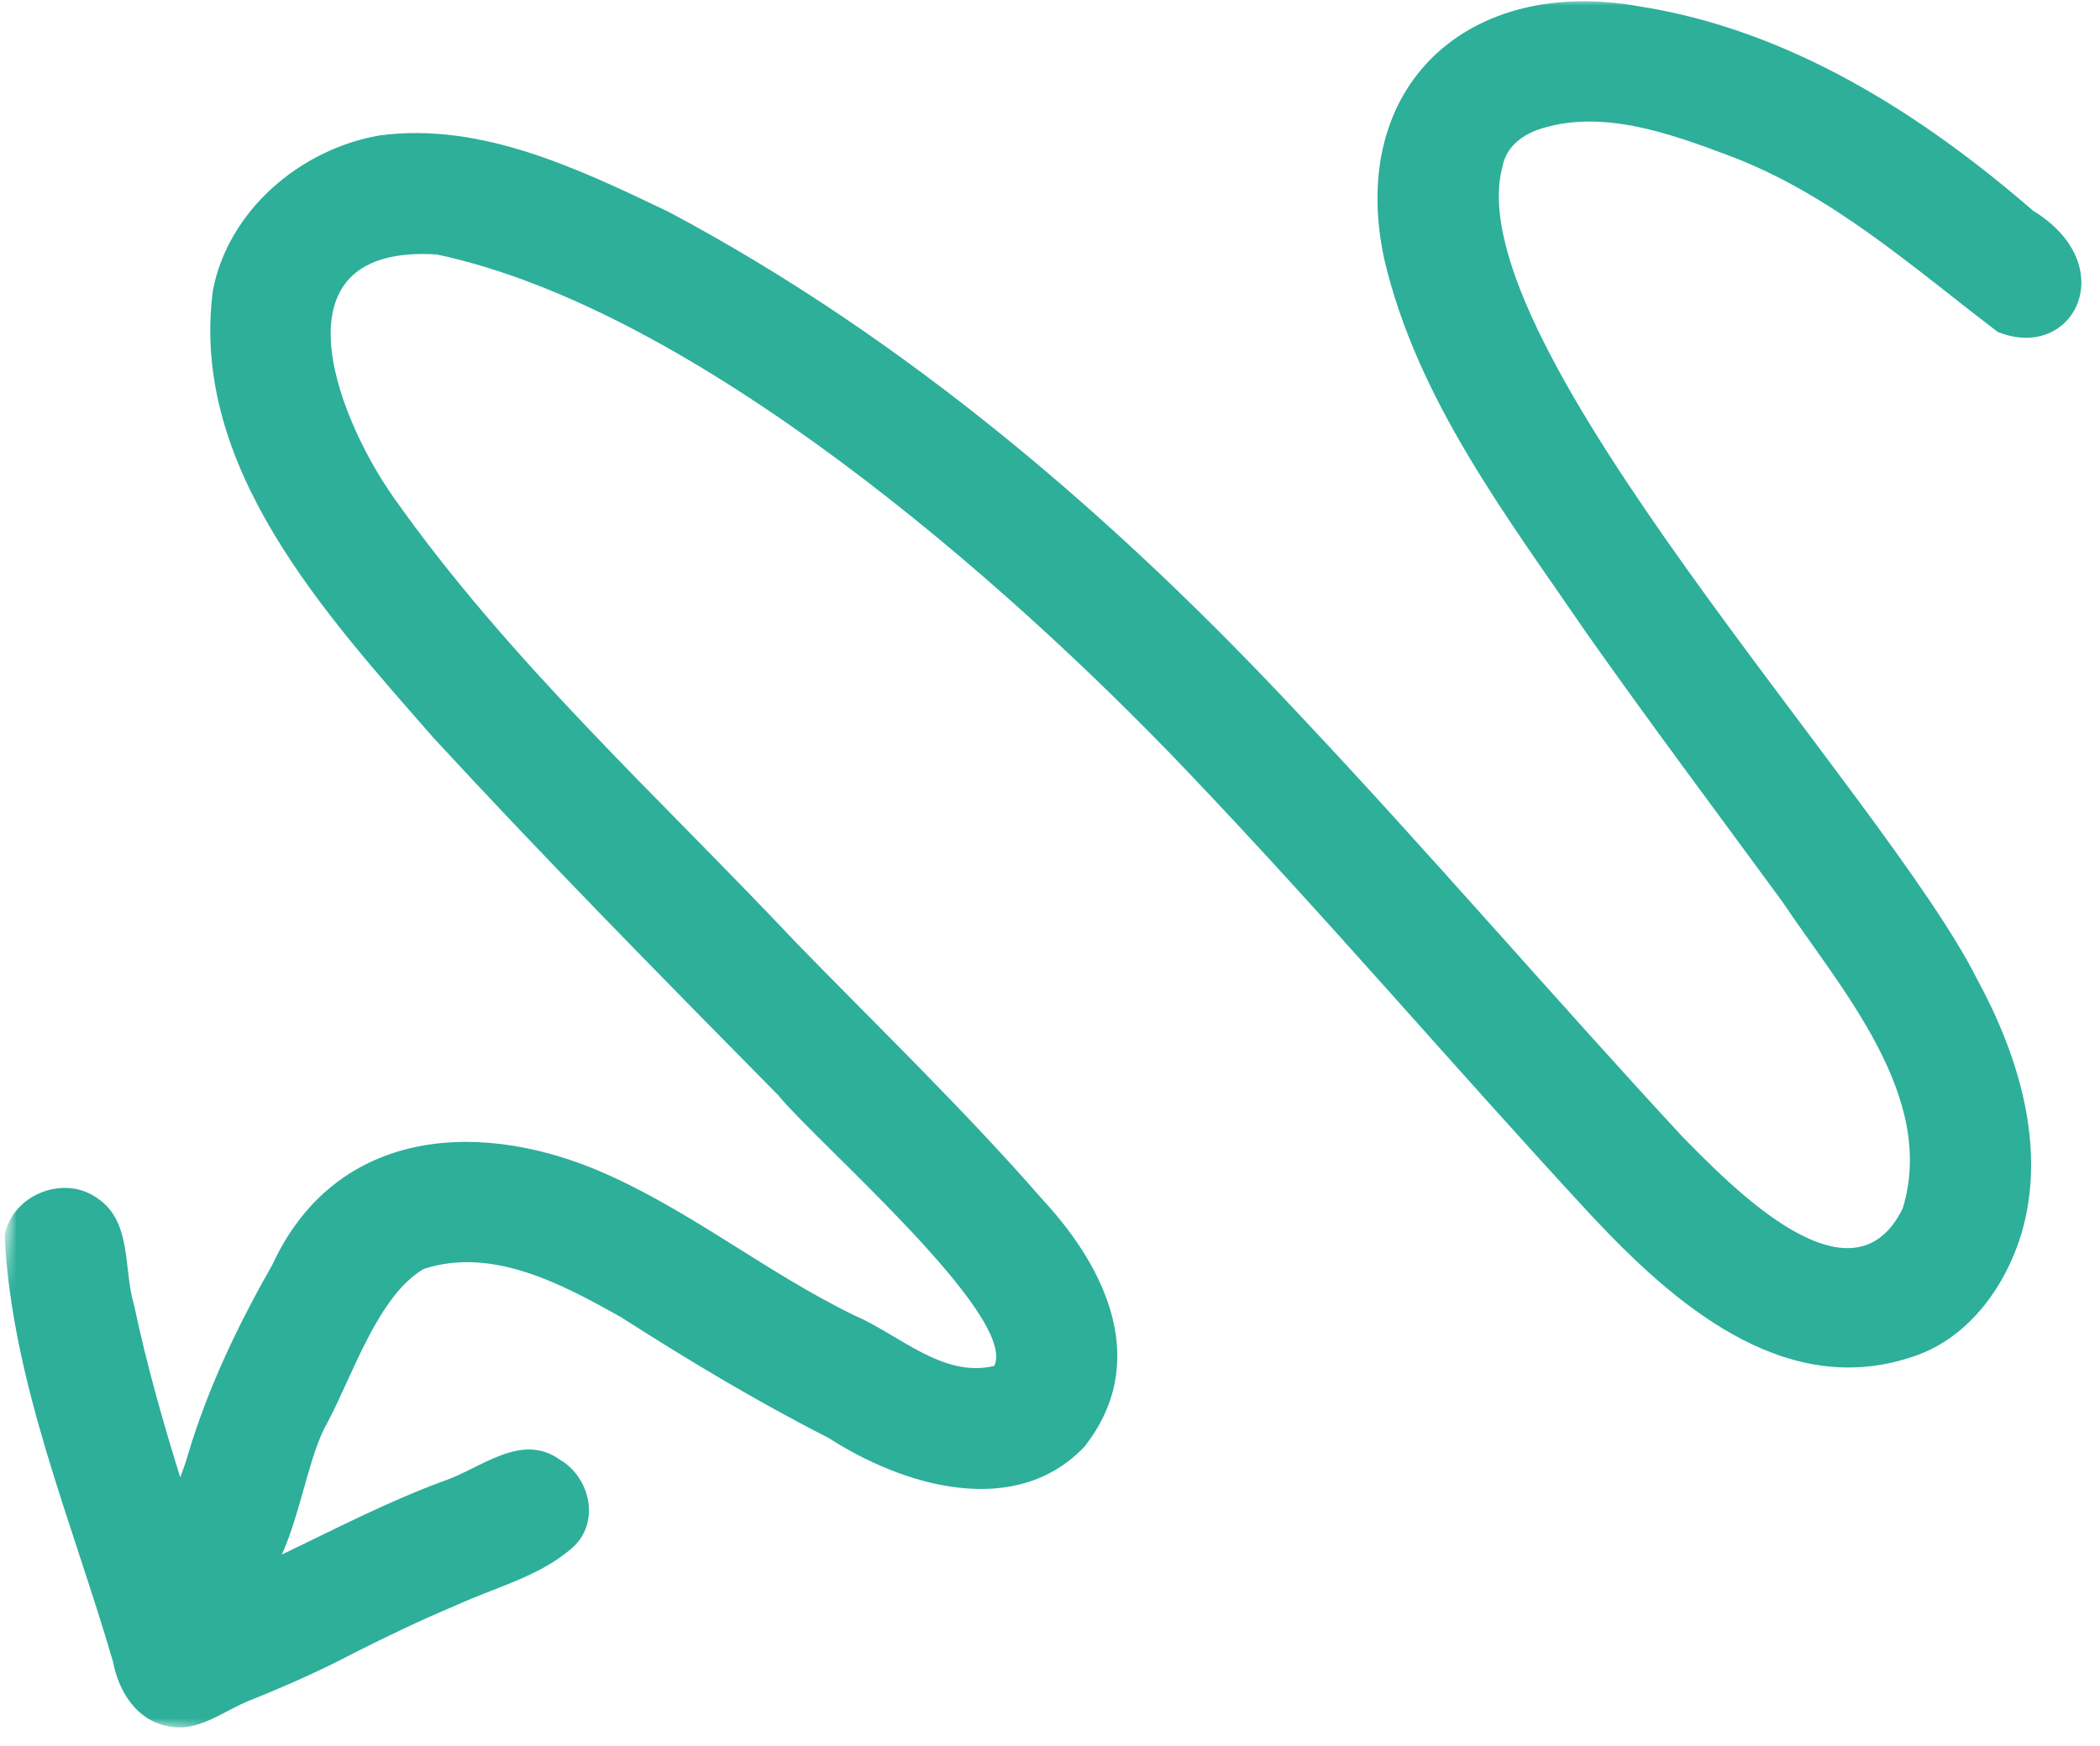 <?xml version="1.0" encoding="UTF-8"?> <svg xmlns="http://www.w3.org/2000/svg" width="190" height="158" viewBox="0 0 190 158" fill="none"><mask id="mask0_732_109" style="mask-type:luminance" maskUnits="userSpaceOnUse" x="0" y="0" width="190" height="158"><path d="M0 0H189.333V157.333H0V0Z" fill="white"></path></mask><g mask="url(#mask0_732_109)"><mask id="mask1_732_109" style="mask-type:luminance" maskUnits="userSpaceOnUse" x="-3" y="-12" width="197" height="181"><path d="M181.814 168.505L-2.723 155.391L9.116 -11.188L193.652 1.927L181.814 168.505Z" fill="white"></path></mask><g mask="url(#mask1_732_109)"><mask id="mask2_732_109" style="mask-type:luminance" maskUnits="userSpaceOnUse" x="-3" y="-12" width="197" height="181"><path d="M181.814 168.505L-2.723 155.391L9.116 -11.188L193.652 1.927L181.814 168.505Z" fill="white"></path></mask><g mask="url(#mask2_732_109)"><path d="M22.611 153.876C25.793 152.6 28.939 151.214 31.97 149.615C35.022 148.073 38.111 146.594 41.267 145.271C44.751 143.672 48.715 142.693 51.663 140.172H51.658C54.345 137.959 53.496 133.761 50.658 132.094C47.137 129.573 43.517 132.891 40.137 134.027C35.095 135.881 30.335 138.36 25.501 140.678C27.23 136.844 27.991 131.542 29.631 128.725C31.881 124.527 34.204 117.219 38.35 114.829C44.559 112.803 50.902 116.23 56.204 119.209C62.314 123.12 68.527 126.85 74.996 130.141C81.684 134.459 91.809 137.506 98.09 130.948C104.074 123.396 100.199 114.917 94.418 108.657C87.345 100.542 79.585 93.068 72.079 85.355C59.637 72.152 46.038 59.824 35.553 44.933C30.236 37.318 24.559 22.094 39.512 23.027C62.918 27.98 90.939 52.501 107.283 69.657C119.845 82.813 131.642 96.672 143.996 110.016C151.314 117.839 161.22 126.563 172.725 122.881C177.949 121.339 181.46 116.511 182.944 111.459C185.158 103.698 182.611 95.459 178.871 88.589C170.553 71.995 131.605 30.928 135.944 15.053C136.262 13.391 137.527 12.355 139.043 11.771C144.777 9.771 151.053 12.063 156.48 14.1C165.73 17.584 173.053 24.188 180.783 30.063C180.783 30.058 180.788 30.058 180.788 30.053C187.6 32.777 192.074 24.047 183.939 19.063C173.777 10.251 161.829 2.688 148.335 0.579C132.902 -2.208 121.845 7.725 125.246 23.474C128.22 36.172 136.397 46.839 143.637 57.422C149.371 65.547 155.335 73.511 161.215 81.532C166.501 89.443 175.257 99.198 172.152 109.35C167.548 118.751 156.569 107.271 152.21 102.855C140.548 90.251 129.355 77.198 117.579 64.698C100.923 46.855 82.111 30.667 60.475 19.162C52.382 15.297 43.512 11.011 34.309 12.261C27.168 13.516 20.694 18.995 19.267 26.245C17.142 42.256 29.449 55.584 39.236 66.787C49.397 77.797 59.913 88.469 70.428 99.131C73.923 103.422 92.074 119.053 89.96 123.605C85.324 124.735 81.356 120.782 77.34 119.053C69.246 115.141 62.204 109.303 53.892 105.834C42.71 101.214 30.215 102.412 24.642 114.448C21.559 119.865 18.84 125.532 17.043 131.511C16.85 132.214 16.59 132.943 16.309 133.698C14.71 128.553 13.241 123.376 12.132 118.105C11.142 114.881 11.98 110.553 8.824 108.443C5.788 106.235 1.079 108.12 0.418 111.818C1.074 125.089 6.543 137.725 10.225 150.376C10.725 153.021 12.314 155.652 15.137 156.198C17.908 156.844 20.178 154.823 22.611 153.876Z" fill="#2DAF9A"></path></g></g></g></svg> 